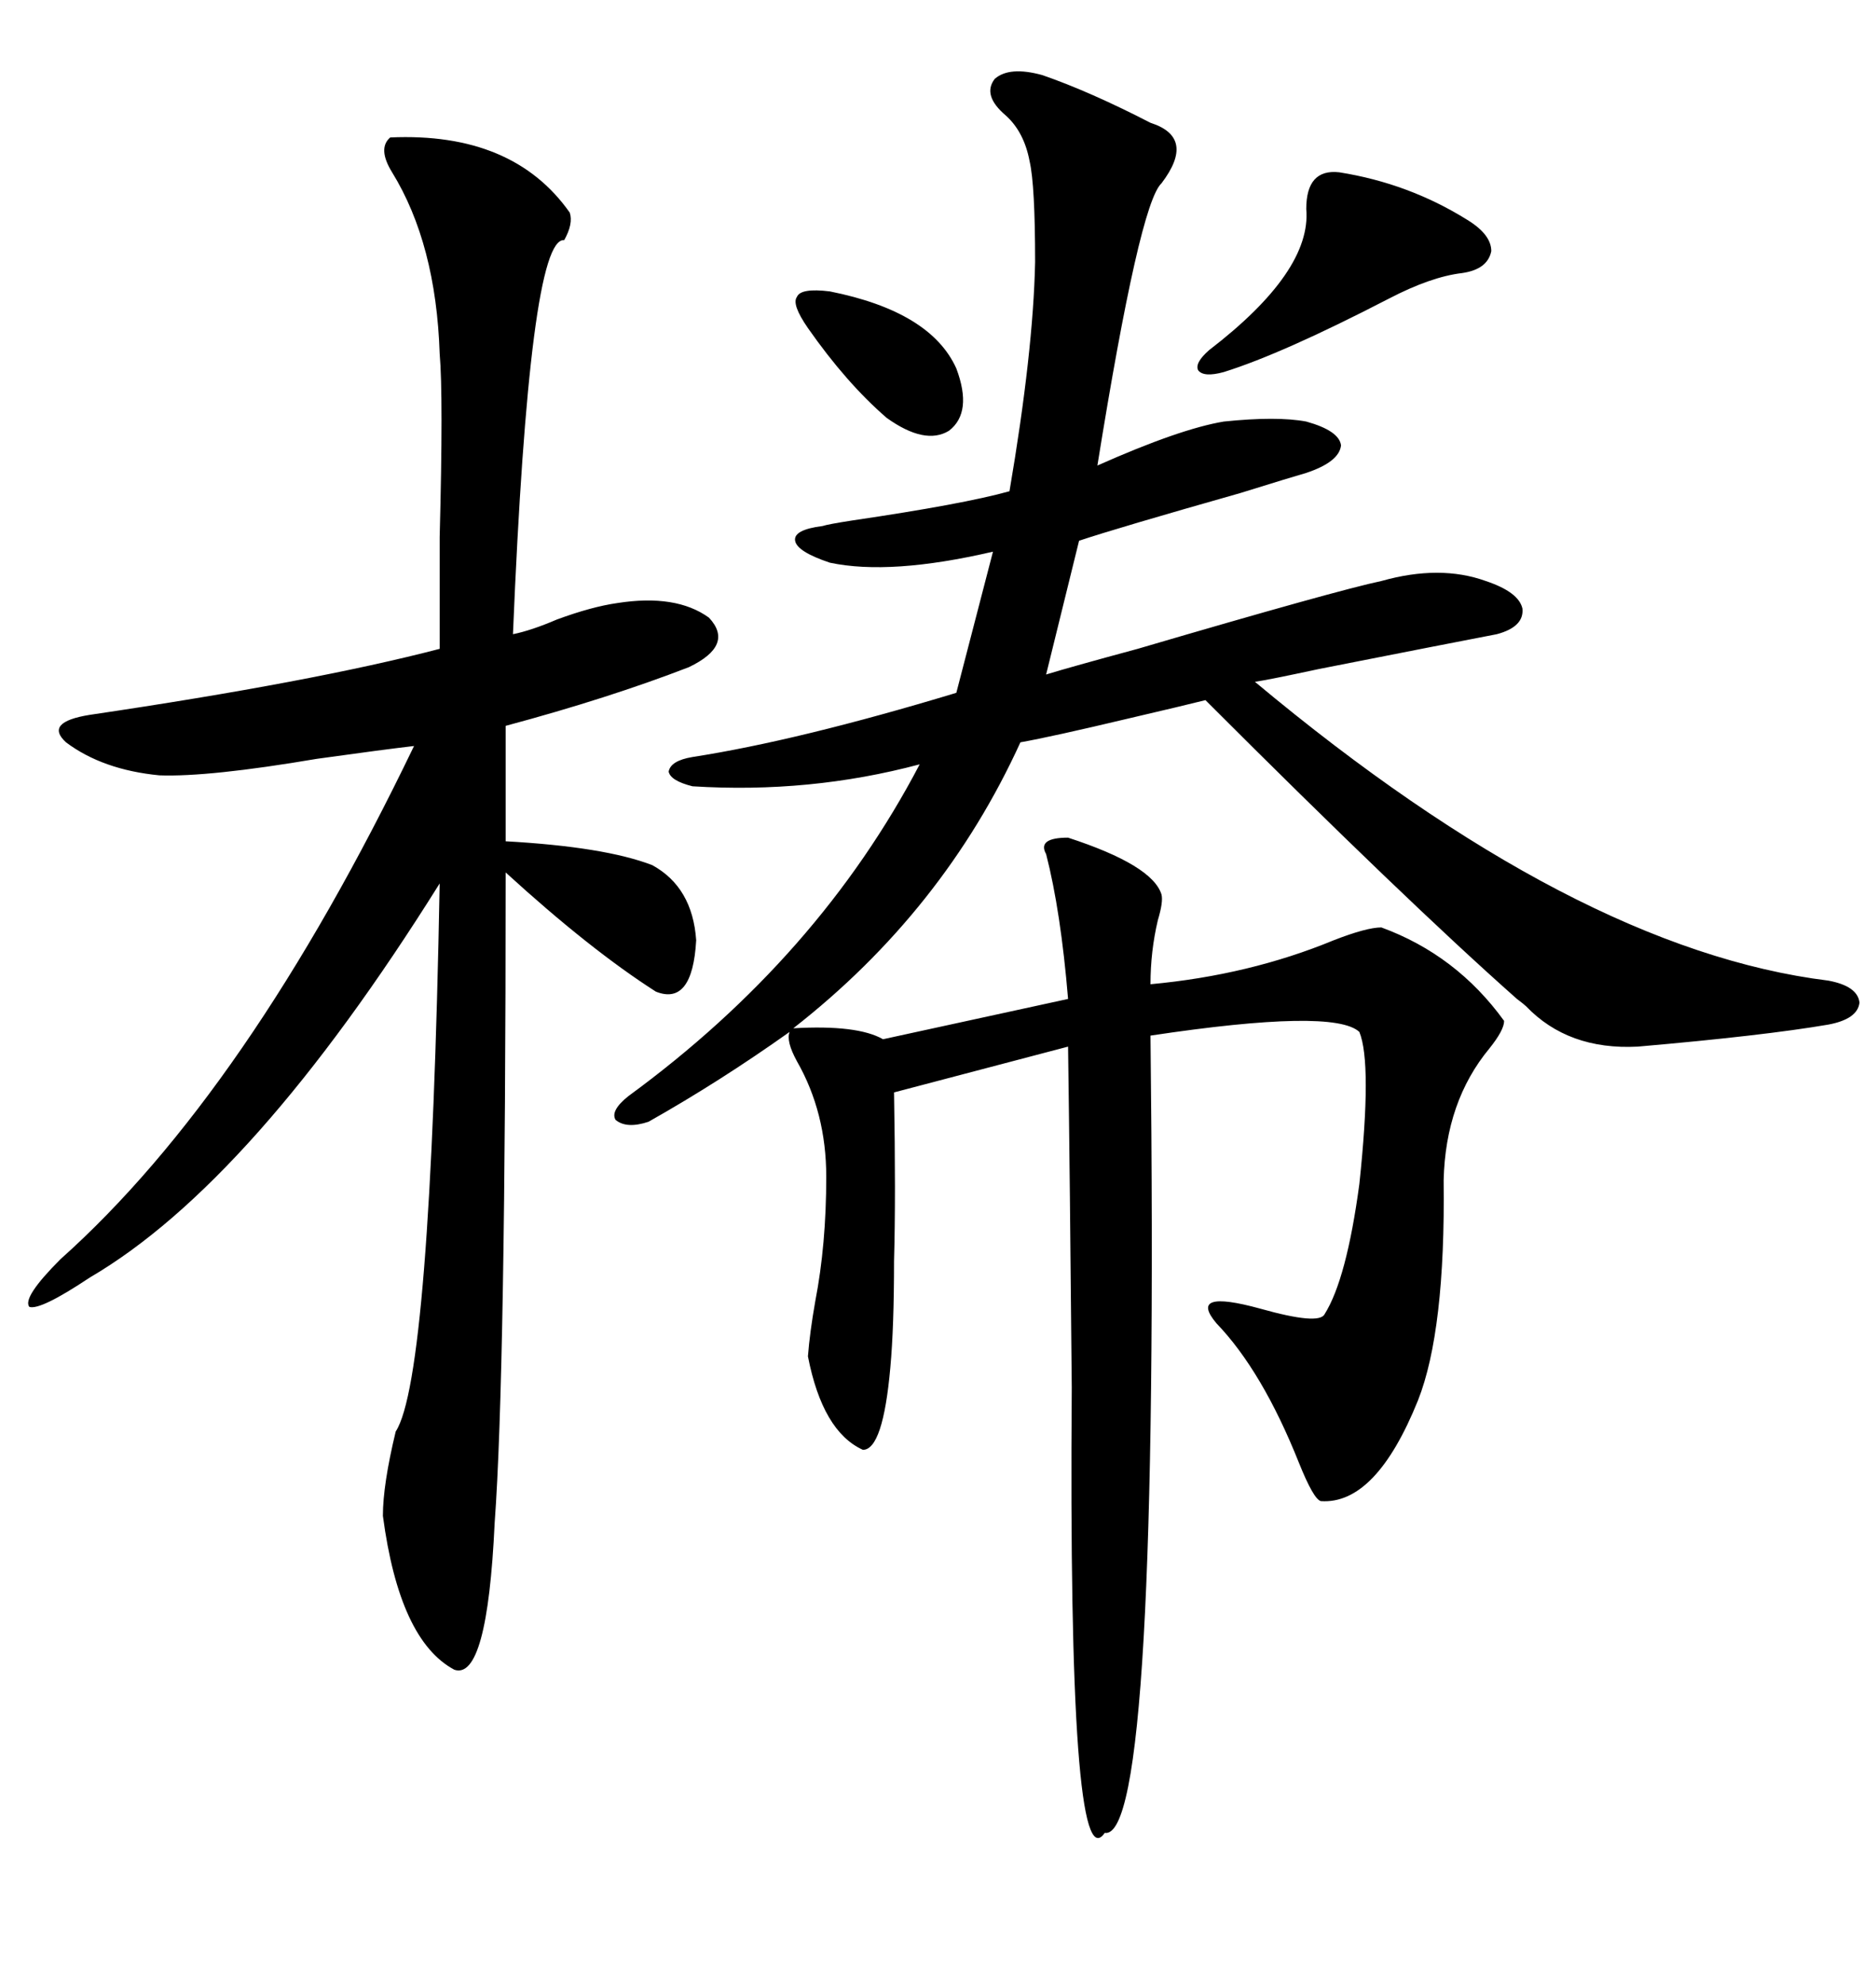 <svg xmlns="http://www.w3.org/2000/svg" xmlns:xlink="http://www.w3.org/1999/xlink" width="300" height="317.285"><path d="M166.70 12.01L166.70 12.01Q174.32 14.65 183.98 19.63L183.98 19.63Q191.31 21.97 185.74 29.30L185.74 29.30Q182.23 32.52 175.49 74.41L175.49 74.41Q188.67 68.55 195.70 67.38L195.70 67.38Q204.20 66.50 208.89 67.38L208.89 67.38Q214.16 68.85 214.45 71.19L214.45 71.19Q214.16 73.83 208.89 75.59L208.89 75.59Q206.84 76.17 198.34 78.81L198.34 78.81Q178.71 84.38 172.56 86.43L172.56 86.43L167.29 107.81Q171.09 106.64 181.93 103.71L181.93 103.71Q213.87 94.34 220.90 92.87L220.90 92.87Q230.27 90.23 237.60 92.87L237.60 92.87Q242.87 94.63 243.46 97.27L243.46 97.27Q243.75 100.20 239.36 101.37L239.36 101.37Q231.74 102.83 210.94 106.93L210.94 106.93Q202.73 108.69 200.68 108.98L200.68 108.98Q251.95 151.76 292.38 156.74L292.38 156.74Q297.07 157.62 297.36 160.25L297.36 160.25Q297.07 162.89 292.38 163.77L292.38 163.77Q282.13 165.53 261.91 167.29L261.91 167.29Q250.78 167.87 244.04 160.84L244.04 160.84Q243.75 160.55 242.58 159.67L242.58 159.67Q224.71 143.85 192.77 111.91L192.77 111.91Q189.26 112.79 180.47 114.84L180.47 114.84Q168.16 117.77 163.18 118.65L163.18 118.65Q150.88 145.61 126.86 164.36L126.86 164.36Q137.11 163.77 141.21 166.11L141.21 166.11L170.80 159.67Q169.63 145.61 167.29 136.52L167.29 136.52Q165.82 133.89 170.80 133.89L170.80 133.89Q184.28 138.28 185.74 142.97L185.74 142.97Q186.04 144.14 185.16 147.07L185.16 147.07Q183.98 152.05 183.98 157.32L183.98 157.32Q199.80 155.86 213.28 150.29L213.28 150.29Q218.55 148.24 220.90 148.24L220.90 148.24Q232.91 152.64 240.53 163.18L240.53 163.18Q240.53 164.65 238.18 167.58L238.18 167.58Q231.15 176.07 230.86 188.67L230.86 188.67Q231.15 212.70 226.76 223.83L226.76 223.83Q220.02 240.53 211.23 239.94L211.23 239.94Q210.06 239.65 207.71 233.79L207.71 233.79Q201.86 219.14 194.53 211.52L194.53 211.52Q189.84 205.96 201.56 209.18L201.56 209.18Q210.94 211.82 211.82 210.06L211.82 210.06Q215.33 204.49 217.38 189.26L217.38 189.26Q219.43 169.92 217.38 164.94L217.38 164.94Q213.28 161.13 183.98 165.53L183.98 165.53Q185.45 294.43 176.66 292.97L176.66 292.97Q170.80 301.46 171.39 221.78L171.39 221.78Q171.09 188.09 170.80 167.29L170.80 167.29L142.97 174.61Q143.26 191.31 142.97 201.56L142.97 201.56Q142.97 212.11 142.38 218.55L142.38 218.55Q141.21 231.74 137.99 231.74L137.99 231.74Q131.54 228.81 129.20 216.80L129.20 216.80Q129.49 212.99 130.37 208.01L130.37 208.01Q132.13 198.93 132.13 188.09L132.13 188.09Q132.13 177.83 127.44 169.63L127.44 169.63Q125.68 166.41 126.27 164.94L126.27 164.94Q115.14 172.85 103.71 179.30L103.71 179.30Q100.20 180.47 98.44 179.00L98.44 179.00Q97.56 177.54 100.49 175.20L100.49 175.20Q130.96 152.93 147.07 122.17L147.07 122.17Q129.49 126.86 110.74 125.68L110.74 125.68Q107.23 124.80 106.93 123.34L106.93 123.34Q107.23 121.58 110.74 121.00L110.74 121.00Q127.73 118.36 152.93 110.74L152.93 110.74L158.79 88.18Q142.38 91.99 132.71 89.94L132.71 89.94Q127.44 88.18 127.15 86.43L127.15 86.43Q126.86 84.67 131.54 84.08L131.54 84.08Q132.42 83.79 136.23 83.20L136.23 83.20Q154.10 80.57 161.43 78.52L161.43 78.52Q165.23 56.25 165.53 41.89L165.53 41.89Q165.53 29.59 164.65 25.78L164.65 25.78Q163.77 21.09 160.84 18.46L160.84 18.46Q157.03 15.23 159.08 12.60L159.08 12.60Q161.43 10.55 166.70 12.01ZM62.40 21.97L62.40 21.97Q82.03 21.09 91.11 33.98L91.11 33.98Q91.70 35.74 90.23 38.38L90.23 38.38Q84.67 37.79 82.03 101.37L82.03 101.37Q84.96 100.78 89.06 99.02L89.06 99.02Q94.63 96.97 98.73 96.39L98.73 96.39Q108.11 94.92 113.38 98.73L113.38 98.73Q117.48 103.13 110.16 106.64L110.16 106.64Q97.27 111.62 80.86 116.02L80.86 116.02L80.86 134.47Q96.68 135.35 104.30 138.28L104.30 138.28Q110.74 141.80 111.33 150.29L111.33 150.29Q110.74 160.84 104.88 158.50L104.88 158.50Q94.34 151.76 80.86 139.45L80.86 139.45Q80.86 219.73 79.10 243.46L79.10 243.46Q77.93 268.65 72.66 266.89L72.66 266.89Q63.87 262.21 61.23 242.29L61.23 242.29Q61.23 237.30 63.28 228.81L63.28 228.81Q68.85 220.31 70.31 141.21L70.31 141.21Q40.43 188.96 14.36 204.20L14.36 204.20Q6.45 209.47 4.69 208.89L4.69 208.89Q3.52 207.42 9.67 201.27L9.67 201.27Q39.55 174.61 66.21 119.24L66.21 119.24Q61.23 119.82 50.68 121.29L50.68 121.29Q33.40 124.22 25.49 123.93L25.49 123.93Q16.41 123.05 10.55 118.65L10.55 118.65Q7.03 115.43 14.36 114.26L14.36 114.26Q50.10 108.98 70.31 103.71L70.31 103.71Q70.31 98.14 70.31 85.84L70.31 85.84Q70.90 63.28 70.31 56.54L70.31 56.54Q69.73 38.96 62.70 27.54L62.70 27.54Q60.35 23.73 62.40 21.97ZM214.16 27.54L214.16 27.54Q225.29 29.30 234.67 35.16L234.67 35.16Q238.48 37.50 238.48 40.14L238.48 40.14Q237.89 43.07 233.79 43.65L233.79 43.65Q228.81 44.24 222.07 47.75L222.07 47.75Q205.08 56.54 195.70 59.47L195.70 59.47Q192.48 60.35 191.60 59.18L191.60 59.18Q191.02 58.01 193.36 55.96L193.36 55.96Q209.77 43.36 208.89 33.40L208.89 33.40Q208.89 26.95 214.16 27.54ZM129.20 52.44L129.20 52.44Q126.56 48.63 127.44 47.46L127.44 47.46Q128.03 46.00 132.71 46.58L132.71 46.58Q148.83 49.80 152.93 58.89L152.93 58.89Q155.57 65.92 151.76 68.85L151.76 68.85Q147.95 71.19 141.80 66.80L141.80 66.80Q135.35 61.23 129.20 52.44Z"/></svg>